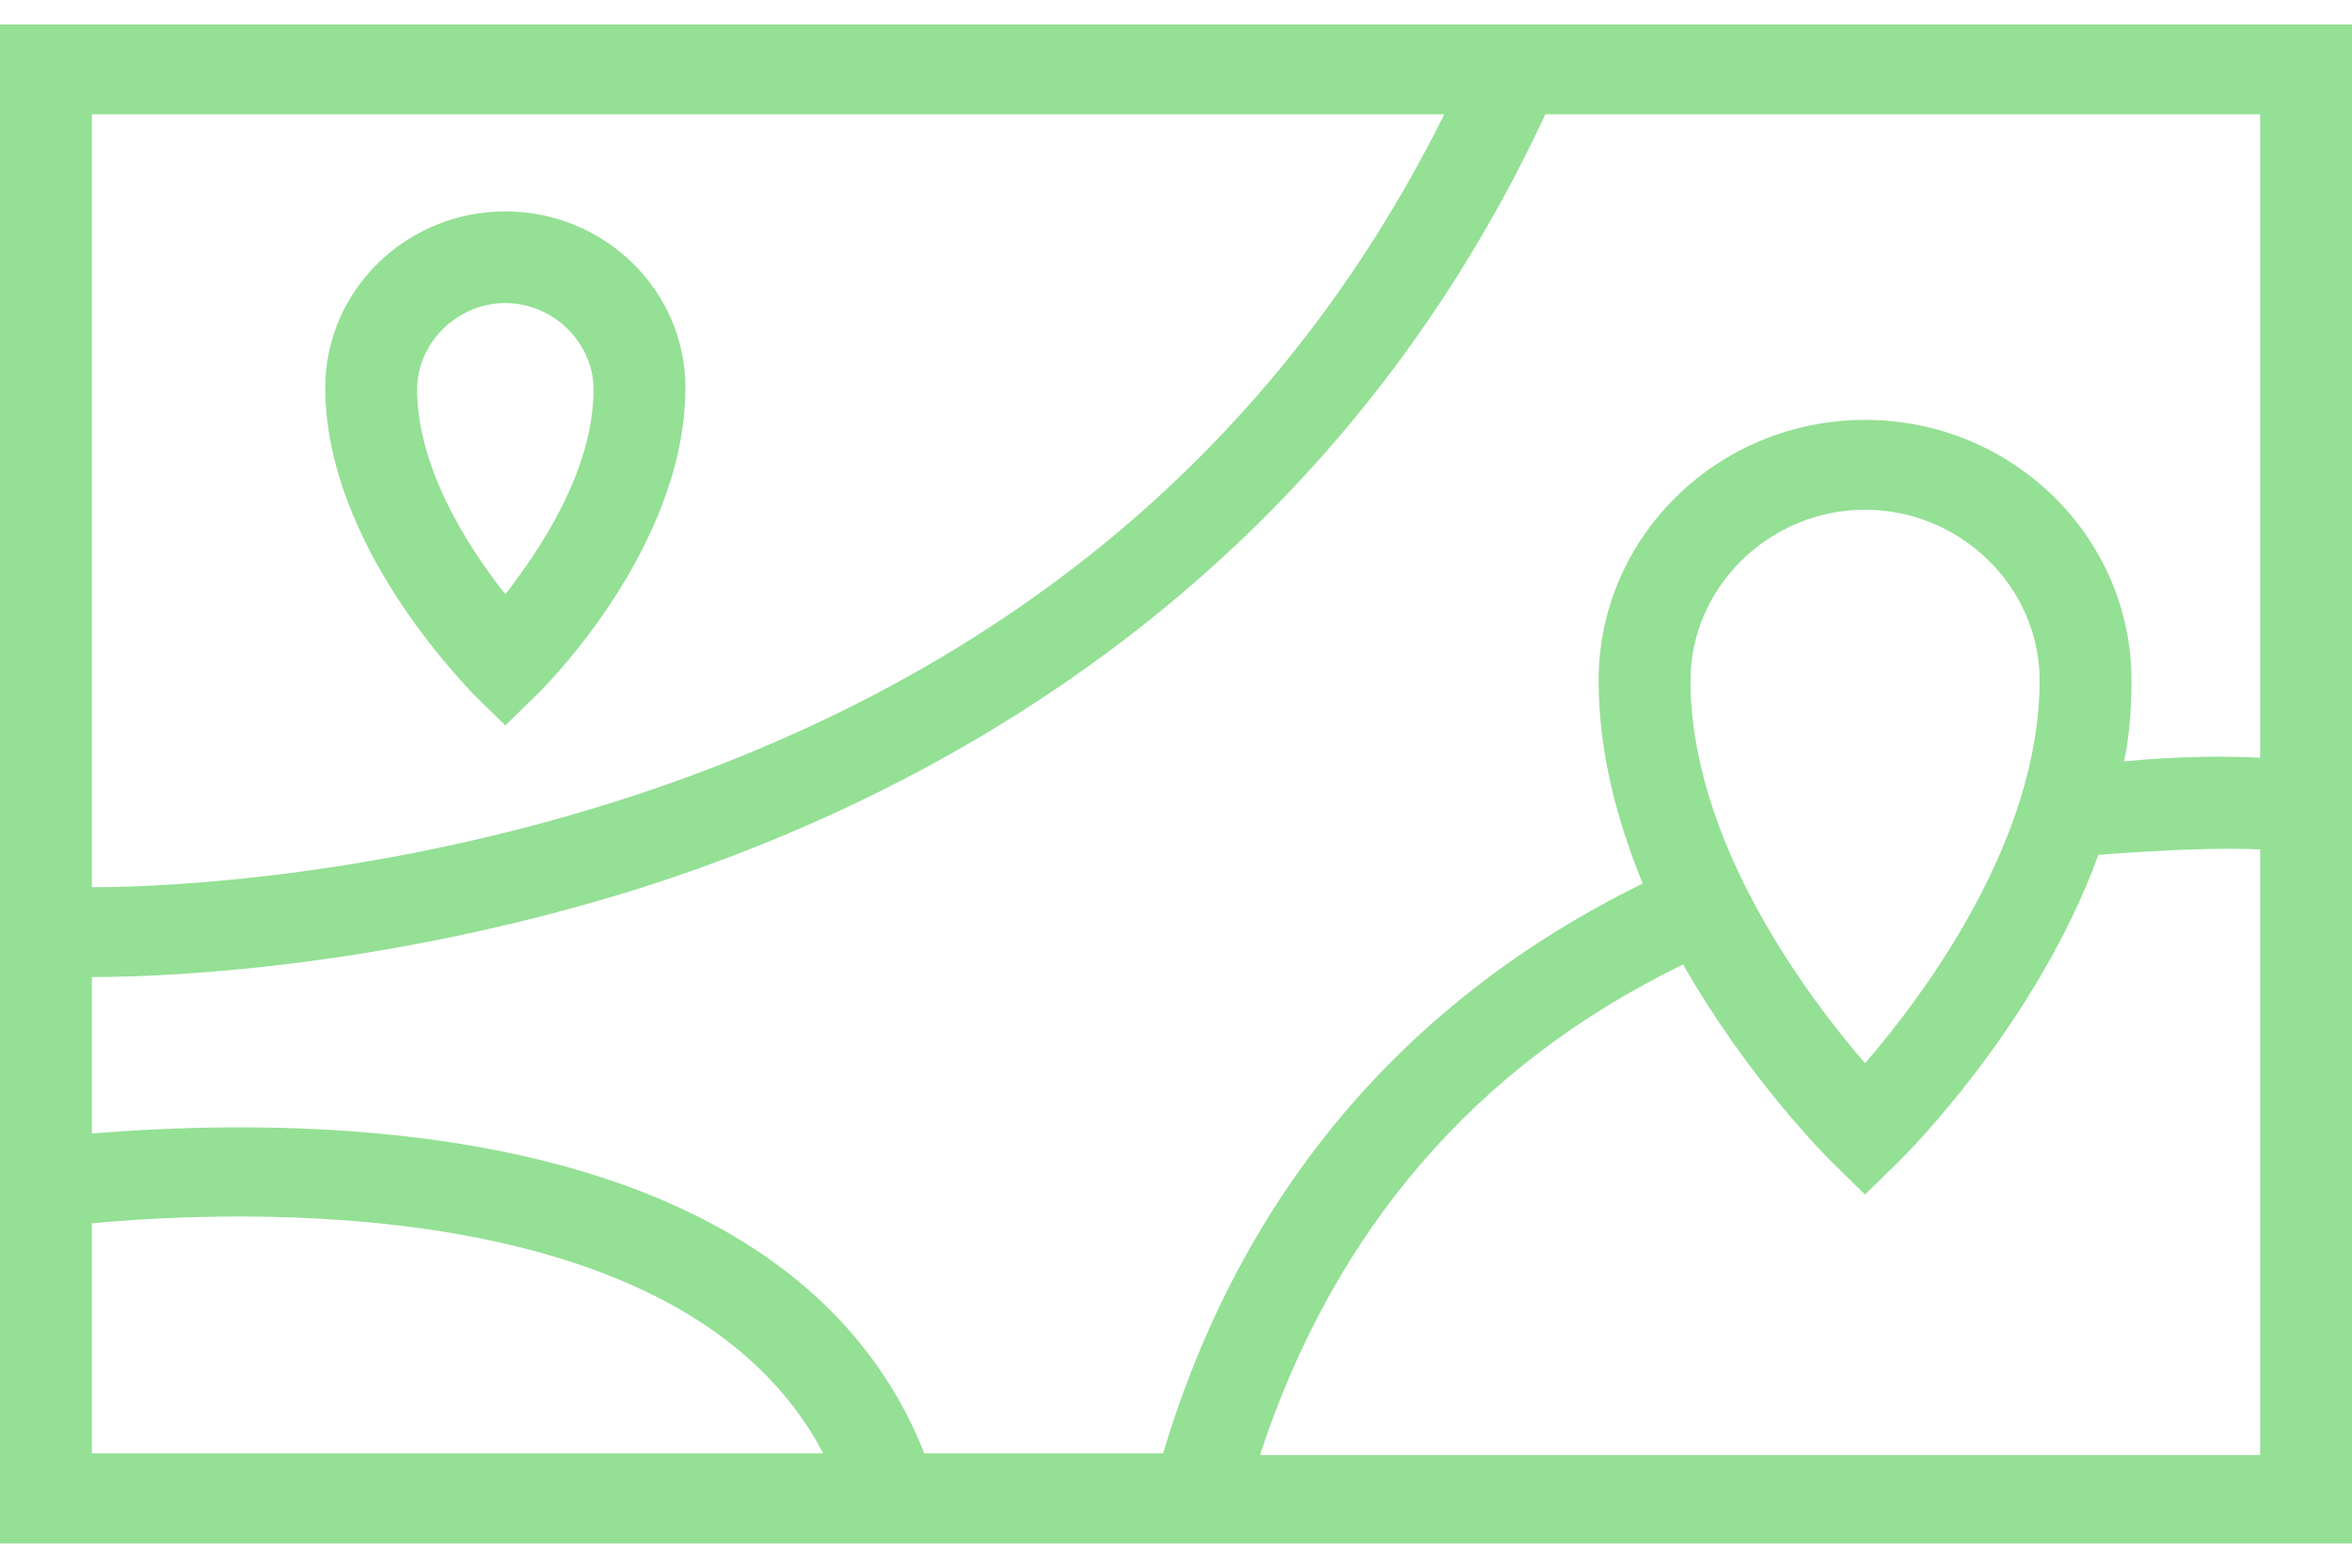 <?xml version="1.0" encoding="UTF-8"?> <svg xmlns="http://www.w3.org/2000/svg" width="48" height="32" viewBox="0 0 48 32" fill="none"><path d="M48 0.5H30.938H0V31.5H18.188H24.45H48V0.5ZM46.125 15.468C45.45 15.431 44.513 15.431 43.35 15.541C43.462 14.991 43.5 14.441 43.5 13.89C43.5 10.956 41.062 8.571 38.062 8.571C35.062 8.571 32.625 10.956 32.625 13.89C32.625 15.358 33 16.752 33.525 18.036C28.65 20.421 25.312 24.383 23.738 29.666H18.863C17.475 26.144 13.988 23.943 8.7 23.246C5.888 22.879 3.3 23.025 1.875 23.136V19.944C3.75 19.944 8.137 19.687 13.125 18.11C19.087 16.202 27.075 11.909 31.538 2.334H46.125V15.468ZM38.062 21.705C36.862 20.311 34.5 17.156 34.5 13.89C34.5 11.983 36.112 10.405 38.062 10.405C40.013 10.405 41.625 11.983 41.625 13.89C41.625 17.156 39.263 20.311 38.062 21.705ZM29.475 2.334C26.1 9.121 20.438 13.854 12.6 16.349C7.875 17.853 3.638 18.11 1.875 18.11V2.334H29.475ZM1.875 24.97C4.65 24.713 13.95 24.236 16.8 29.666H1.875V24.97ZM25.725 29.666C27.225 25.117 30.113 21.741 34.35 19.687C35.663 21.998 37.275 23.612 37.388 23.723L38.062 24.383L38.737 23.723C38.888 23.576 41.55 20.934 42.825 17.449C44.25 17.339 45.375 17.302 46.125 17.339V29.702H25.725V29.666Z" fill="#94E095"></path><path d="M10.313 14.808L10.988 14.147C11.1 14.037 13.988 11.176 13.988 7.911C13.988 5.93 12.338 4.315 10.313 4.315C8.288 4.315 6.638 5.93 6.638 7.911C6.638 11.139 9.525 14.001 9.638 14.147L10.313 14.808ZM10.313 6.186C11.288 6.186 12.113 6.994 12.113 7.947C12.113 9.598 11.025 11.213 10.313 12.13C9.525 11.139 8.513 9.525 8.513 7.947C8.513 6.994 9.338 6.186 10.313 6.186Z" fill="#94E095"></path><rect x="0.5" y="1" width="47" height="30" stroke="#94E095"></rect></svg> 